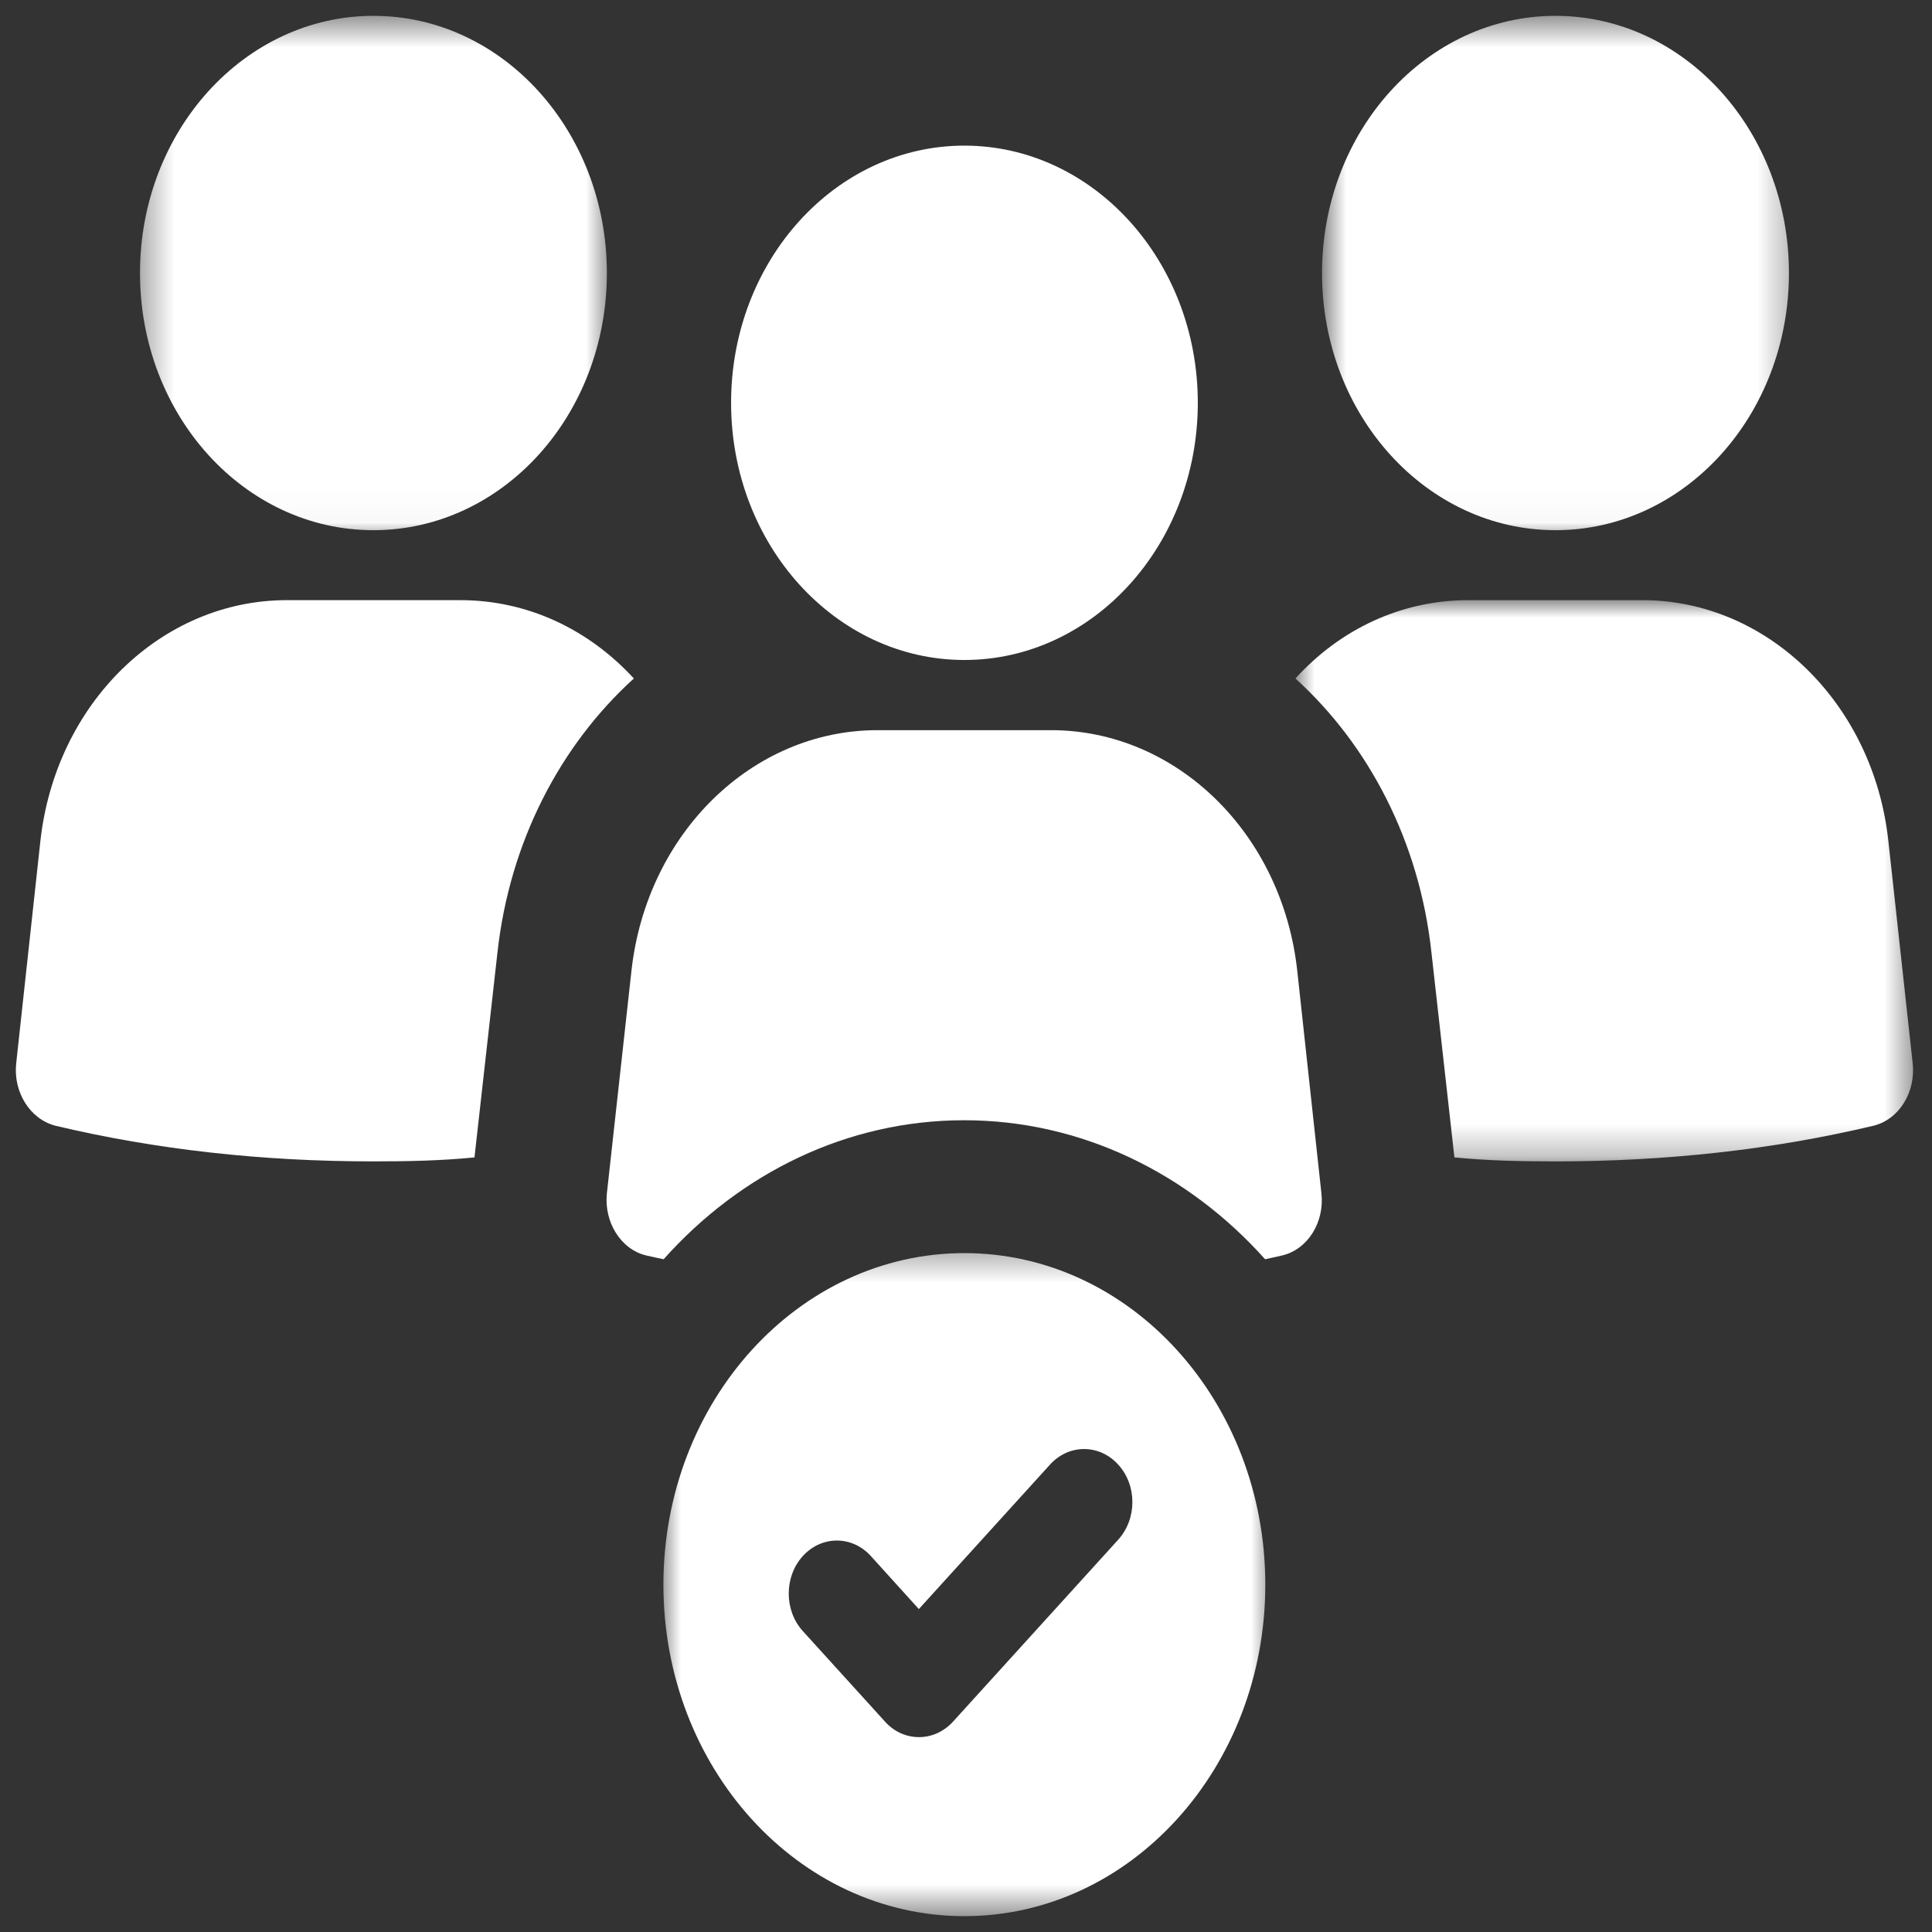 <svg width="61" height="61" viewBox="0 0 61 61" fill="none" xmlns="http://www.w3.org/2000/svg">
<rect x="0" y="0" width="61" height="61" fill="#333333" stroke="none"/>
<mask id="mask0_3968_13480" style="mask-type:luminance" maskUnits="userSpaceOnUse" x="4" y="0" width="16" height="17">
<path d="M4.362 0.5H19.312V16.969H4.362V0.5Z" fill="white"/>
</mask>
<g mask="url(#mask0_3968_13480)">
<path d="M11.79 16.74C15.864 16.74 19.161 13.108 19.161 8.62C19.161 4.141 15.864 0.5 11.79 0.5C7.723 0.5 4.42 4.141 4.42 8.62C4.42 13.108 7.717 16.74 11.79 16.74Z" fill="white"/>
</g>
<path d="M20.013 21.422C18.582 19.866 16.652 18.949 14.534 18.949H9.055C5.101 18.949 1.753 22.2 1.274 26.562L0.511 33.578C0.416 34.474 0.94 35.336 1.753 35.544C4.931 36.3 8.291 36.669 11.784 36.669C12.862 36.669 13.934 36.648 14.981 36.543L15.706 30.077C16.091 26.583 17.686 23.534 20.013 21.422Z" fill="white"/>
<mask id="mask1_3968_13480" style="mask-type:luminance" maskUnits="userSpaceOnUse" x="41" y="0" width="16" height="17">
<path d="M41.738 0.5H56.688V16.969H41.738V0.5Z" fill="white"/>
</mask>
<g mask="url(#mask1_3968_13480)">
<path d="M49.112 16.74C53.186 16.74 56.483 13.108 56.483 8.62C56.483 4.141 53.186 0.5 49.112 0.5C45.04 0.5 41.741 4.141 41.741 8.62C41.741 13.108 45.04 16.74 49.112 16.74Z" fill="white"/>
</g>
<mask id="mask2_3968_13480" style="mask-type:luminance" maskUnits="userSpaceOnUse" x="40" y="18" width="21" height="19">
<path d="M40.841 18.944H60.5V36.722H40.841V18.944Z" fill="white"/>
</mask>
<g mask="url(#mask2_3968_13480)">
<path d="M59.623 26.562C59.156 22.207 55.795 18.949 51.86 18.949H46.363C44.244 18.949 42.315 19.866 40.901 21.422C43.222 23.528 44.818 26.577 45.196 30.077L45.921 36.543C46.961 36.648 48.04 36.669 49.118 36.669C52.61 36.669 55.972 36.3 59.15 35.544C59.97 35.342 60.486 34.48 60.391 33.578L59.623 26.562Z" fill="white"/>
</g>
<path d="M33.185 23.054H27.705C23.751 23.054 20.417 26.311 19.937 30.653L19.161 37.682C19.067 38.585 19.603 39.454 20.41 39.641C20.586 39.683 20.77 39.718 20.953 39.759C23.367 37.051 26.729 35.37 30.442 35.37C34.15 35.37 37.523 37.051 39.944 39.759C40.115 39.718 40.304 39.683 40.473 39.641C41.293 39.454 41.823 38.585 41.722 37.682L40.959 30.653C40.486 26.311 37.144 23.054 33.185 23.054Z" fill="white"/>
<path d="M30.448 20.838C34.521 20.838 37.819 17.199 37.819 12.718C37.819 8.238 34.515 4.598 30.448 4.598C26.381 4.598 23.083 8.231 23.083 12.718C23.083 17.199 26.381 20.838 30.448 20.838Z" fill="white"/>
<mask id="mask3_3968_13480" style="mask-type:luminance" maskUnits="userSpaceOnUse" x="20" y="39" width="21" height="22">
<path d="M20.809 39.355H40.244V60.5H20.809V39.355Z" fill="white"/>
</mask>
<g mask="url(#mask3_3968_13480)">
<path d="M30.449 39.565C25.202 39.565 20.946 44.254 20.946 50.033C20.946 55.813 25.202 60.5 30.449 60.5C35.694 60.5 39.95 55.813 39.95 50.033C39.95 44.254 35.694 39.565 30.449 39.565ZM35.31 48.609L30.095 54.353C29.799 54.68 29.408 54.847 29.017 54.847C28.627 54.847 28.236 54.688 27.939 54.353L25.347 51.498C24.755 50.846 24.755 49.783 25.347 49.131C25.941 48.477 26.905 48.477 27.497 49.131L29.011 50.804L33.154 46.241C33.746 45.588 34.711 45.588 35.304 46.241C35.902 46.893 35.902 47.949 35.31 48.609Z" fill="white"/>
</g>
</svg>
